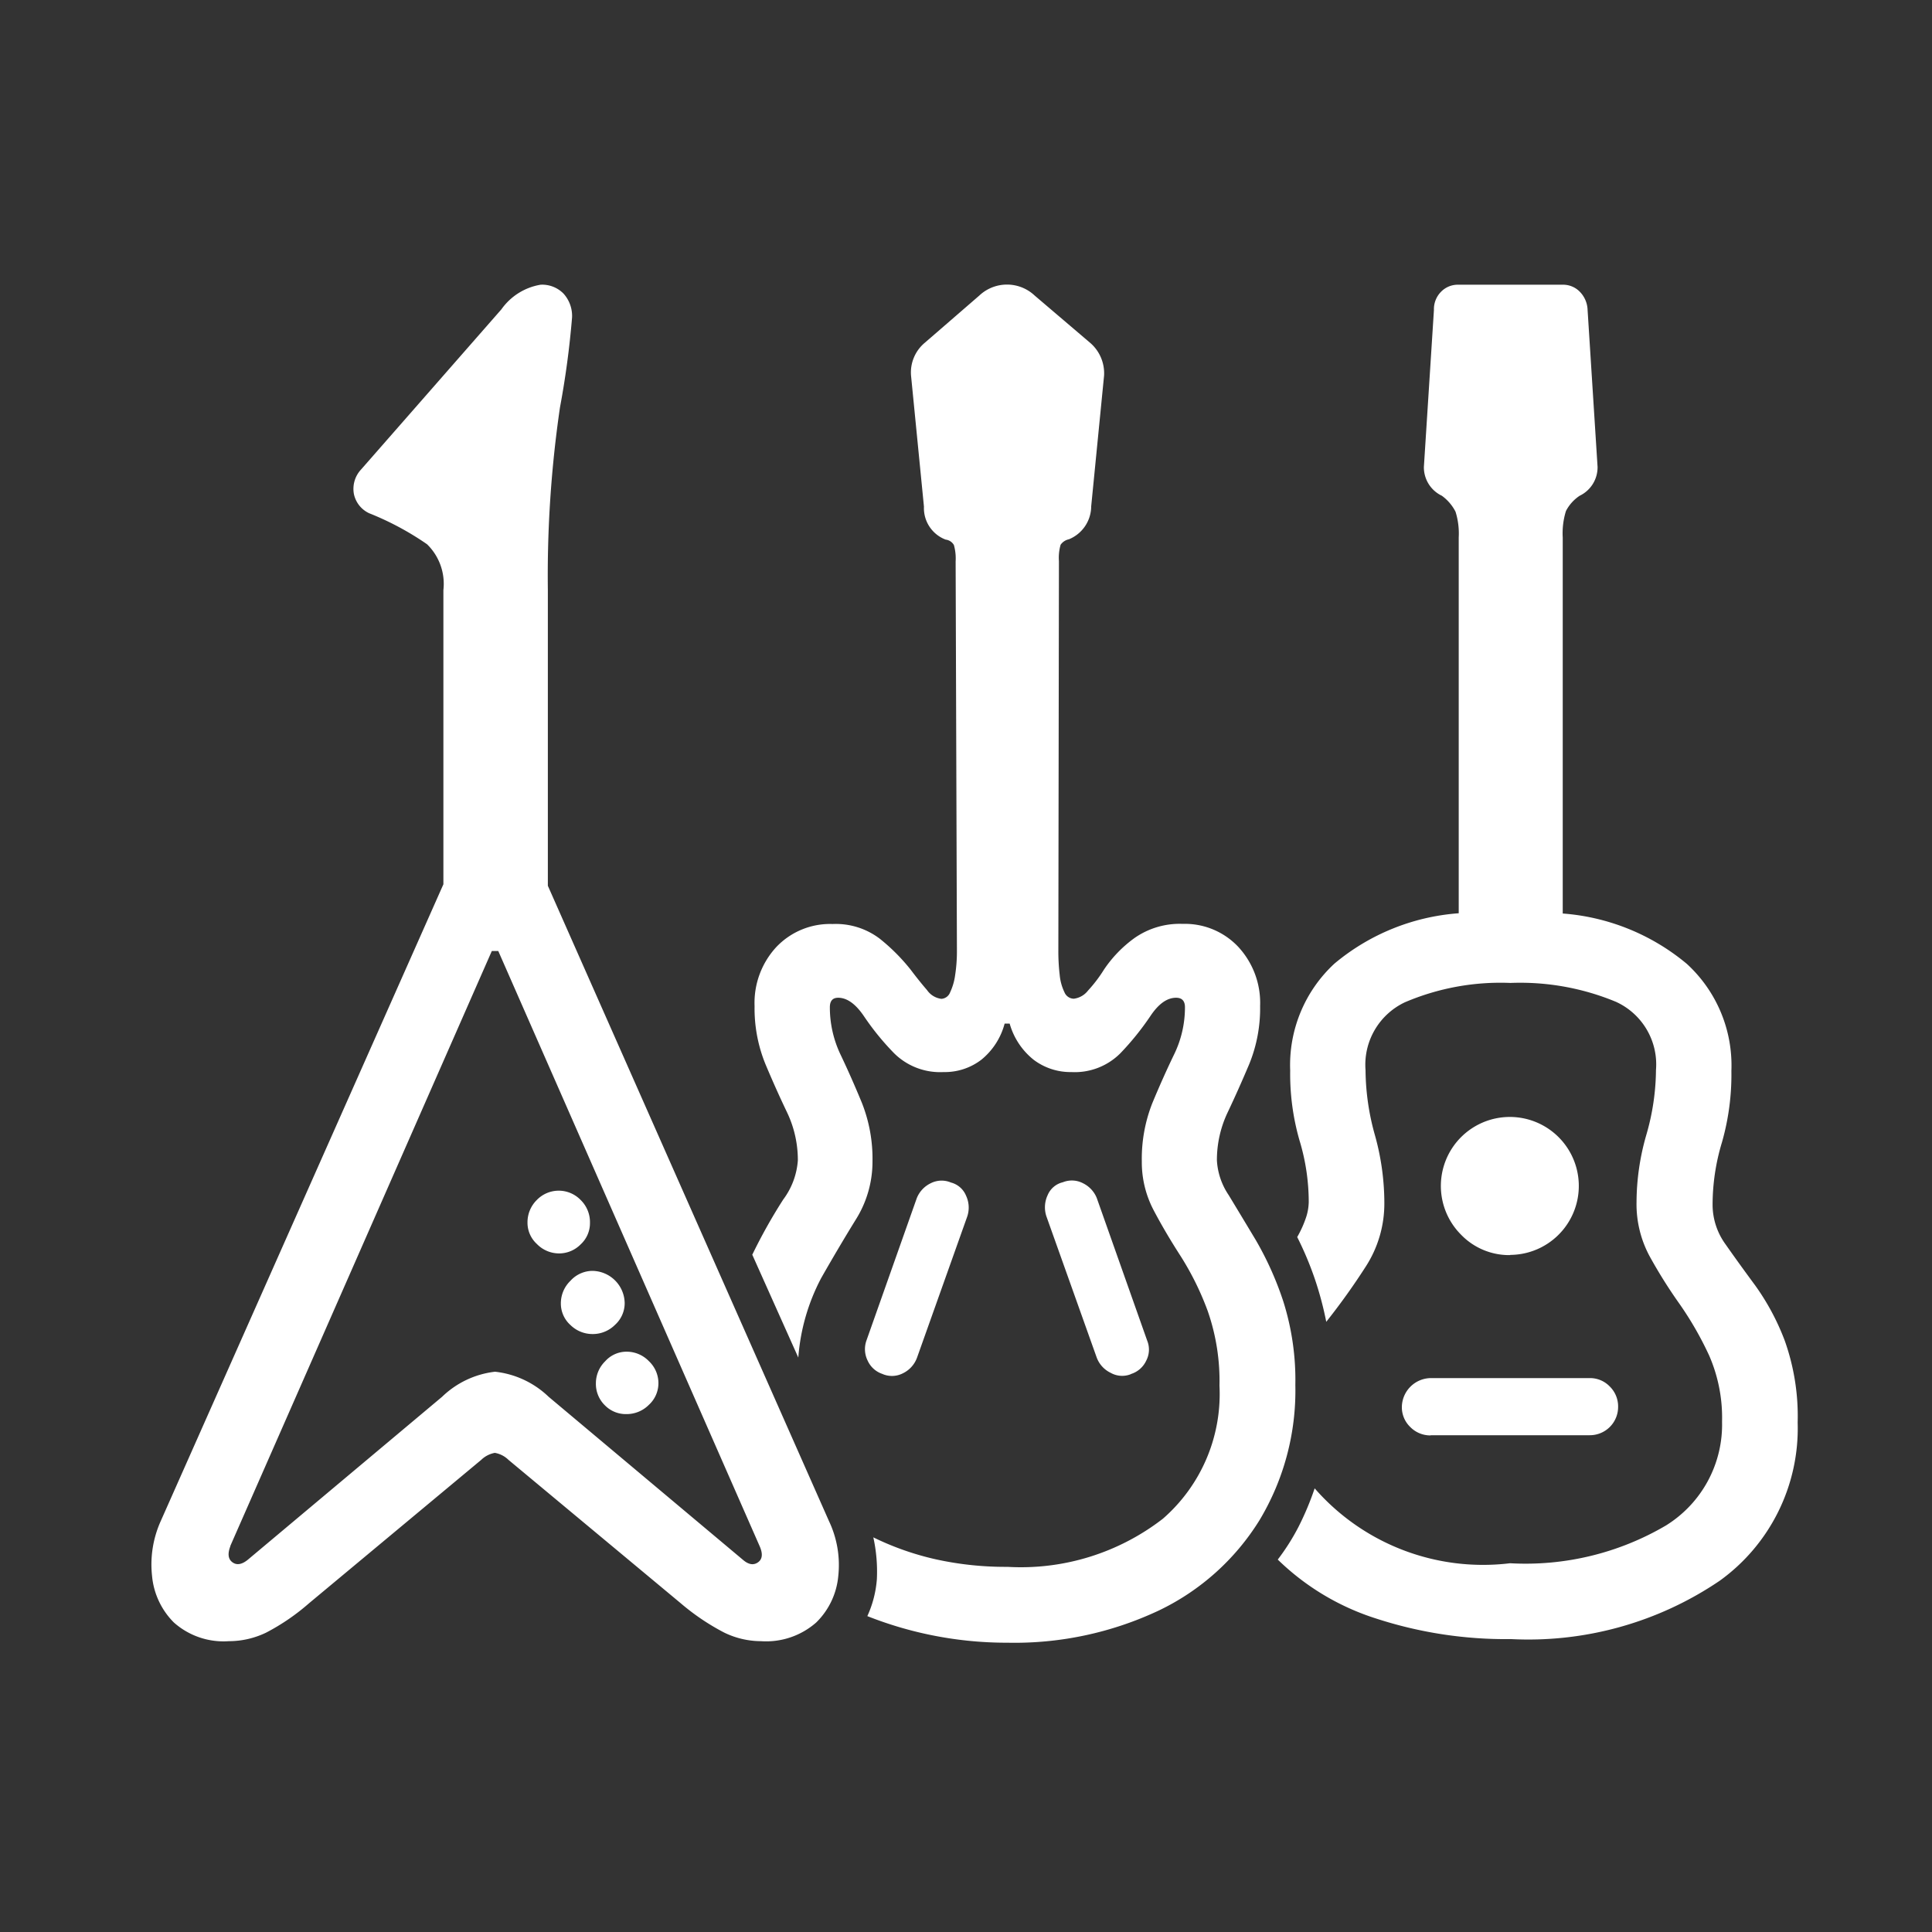 <svg xmlns="http://www.w3.org/2000/svg" width="30" height="30" viewBox="0 0 30 30">
  <rect x="0" y="0" width="30" height="30" fill="#333333" stroke="none"/>
  <g id="genres-icon" transform="translate(-0.375)">
    <rect id="icon-bg" width="30" height="30" transform="translate(0.375)" fill="none" opacity="0"/>
    <path id="genres-icon-2" data-name="genres-icon" d="M2.5,21.632a1.642,1.642,0,0,0-.134.849,1.171,1.171,0,0,0,.339.724,1.16,1.16,0,0,0,.855.29,1.329,1.329,0,0,0,.58-.134,3.365,3.365,0,0,0,.664-.455l2.673-2.226a.409.409,0,0,1,.212-.109.4.4,0,0,1,.212.109l2.674,2.226a3.571,3.571,0,0,0,.674.455,1.309,1.309,0,0,0,.571.134,1.177,1.177,0,0,0,.859-.29,1.157,1.157,0,0,0,.343-.724,1.59,1.59,0,0,0-.144-.849L8.512,11.765V7.171A18.033,18.033,0,0,1,8.7,4.339a13.737,13.737,0,0,0,.188-1.4.517.517,0,0,0-.131-.367A.464.464,0,0,0,8.4,2.432a.933.933,0,0,0-.609.382L5.613,5.3A.441.441,0,0,0,5.5,5.68a.425.425,0,0,0,.236.3,4.506,4.506,0,0,1,.9.482.858.858,0,0,1,.254.712v4.568Zm1.081.385,4.061-9.239h.1L11.8,22.018q.079.178-.024.252t-.232-.036L8.524,19.7a1.423,1.423,0,0,0-.832-.389,1.417,1.417,0,0,0-.822.389L3.85,22.233q-.138.11-.237.036T3.583,22.018ZM9.73,19.969a.486.486,0,0,0,.351-.144.455.455,0,0,0,.148-.337.47.47,0,0,0-.149-.342A.479.479,0,0,0,9.73,19a.444.444,0,0,0-.328.149.478.478,0,0,0-.144.341.465.465,0,0,0,.139.342A.454.454,0,0,0,9.73,19.969Zm-.524-1.243a.488.488,0,0,0,.35-.144.453.453,0,0,0,.149-.337.509.509,0,0,0-.5-.5.465.465,0,0,0-.342.154.485.485,0,0,0-.149.346.448.448,0,0,0,.149.341A.488.488,0,0,0,9.206,18.726Zm-.521-1.252a.468.468,0,0,0,.336-.14A.447.447,0,0,0,9.166,17a.48.48,0,0,0-.144-.355.473.473,0,0,0-.682,0,.485.485,0,0,0-.144.35.446.446,0,0,0,.145.332A.481.481,0,0,0,8.685,17.474Zm3,.017.716,1.6a3.144,3.144,0,0,1,.358-1.239q.28-.491.537-.907a1.688,1.688,0,0,0,.257-.9,2.353,2.353,0,0,0-.165-.91q-.165-.4-.331-.748a1.7,1.7,0,0,1-.166-.735q0-.148.129-.148.206,0,.4.286a4.062,4.062,0,0,0,.47.577,1.014,1.014,0,0,0,.766.291.933.933,0,0,0,.589-.193,1.077,1.077,0,0,0,.36-.56h.078a1.1,1.1,0,0,0,.375.564.949.949,0,0,0,.582.189,1,1,0,0,0,.761-.291,4.273,4.273,0,0,0,.466-.577q.19-.286.4-.286.138,0,.138.148a1.665,1.665,0,0,1-.17.735q-.17.352-.335.749a2.352,2.352,0,0,0-.165.91,1.6,1.6,0,0,0,.182.754q.182.346.421.716a4.471,4.471,0,0,1,.421.854,3.3,3.3,0,0,1,.182,1.158,2.568,2.568,0,0,1-.878,2.065,3.6,3.6,0,0,1-2.413.748,5.019,5.019,0,0,1-1.114-.117,4.387,4.387,0,0,1-.97-.341,2.473,2.473,0,0,1,.055.649,1.685,1.685,0,0,1-.148.574,5.884,5.884,0,0,0,2.177.413,5.256,5.256,0,0,0,2.349-.5,3.732,3.732,0,0,0,1.562-1.4,3.906,3.906,0,0,0,.558-2.1,4.046,4.046,0,0,0-.187-1.3,4.993,4.993,0,0,0-.427-.952q-.24-.4-.422-.7a1.067,1.067,0,0,1-.182-.538,1.725,1.725,0,0,1,.168-.747q.168-.354.335-.75a2.288,2.288,0,0,0,.168-.9,1.28,1.28,0,0,0-.339-.918,1.137,1.137,0,0,0-.862-.357,1.224,1.224,0,0,0-.75.22,1.935,1.935,0,0,0-.473.489,2.172,2.172,0,0,1-.248.326.33.33,0,0,1-.221.127.16.16,0,0,1-.145-.1.778.778,0,0,1-.074-.268,3.138,3.138,0,0,1-.021-.386l.009-6.04a.737.737,0,0,1,.026-.255.208.208,0,0,1,.129-.085.556.556,0,0,0,.346-.512l.2-2.03a.624.624,0,0,0-.226-.517L16.071,2.6a.627.627,0,0,0-.859,0l-.844.731a.6.6,0,0,0-.216.517l.2,2.03a.523.523,0,0,0,.337.512.17.17,0,0,1,.128.084.772.772,0,0,1,.027.256l.02,6.041a2.425,2.425,0,0,1-.027.377.92.92,0,0,1-.079.273.155.155,0,0,1-.135.1.318.318,0,0,1-.223-.136q-.118-.136-.256-.319a3.022,3.022,0,0,0-.477-.478,1.128,1.128,0,0,0-.734-.229,1.15,1.15,0,0,0-.872.356,1.277,1.277,0,0,0-.339.918,2.288,2.288,0,0,0,.168.9q.168.4.336.75a1.722,1.722,0,0,1,.168.746,1.153,1.153,0,0,1-.227.608A8.17,8.17,0,0,0,11.688,17.491Zm2.027,1.857a.372.372,0,0,0,.316-.014.434.434,0,0,0,.216-.24l.78-2.192a.435.435,0,0,0-.018-.324.348.348,0,0,0-.235-.205.371.371,0,0,0-.317.013.436.436,0,0,0-.214.232l-.782,2.212a.4.4,0,0,0,.02.309A.385.385,0,0,0,13.715,19.348Zm3.85,0a.388.388,0,0,0,.241-.208.369.369,0,0,0,.015-.313l-.782-2.212a.437.437,0,0,0-.213-.23.373.373,0,0,0-.314-.016.339.339,0,0,0-.236.2.445.445,0,0,0-.02.328l.781,2.192a.429.429,0,0,0,.217.239A.363.363,0,0,0,17.565,19.349Zm5.894,4.114a5.289,5.289,0,0,0,3.255-.907A2.916,2.916,0,0,0,27.919,20.1a3.5,3.5,0,0,0-.2-1.27,3.725,3.725,0,0,0-.458-.857q-.26-.352-.463-.642a1.047,1.047,0,0,1-.2-.608,3.35,3.35,0,0,1,.146-.976,3.826,3.826,0,0,0,.146-1.108,2.139,2.139,0,0,0-.692-1.661,3.4,3.4,0,0,0-1.927-.782V6.358a1.165,1.165,0,0,1,.05-.412.633.633,0,0,1,.213-.237.49.49,0,0,0,.278-.447l-.155-2.438a.422.422,0,0,0-.121-.283.362.362,0,0,0-.264-.109H22.646a.362.362,0,0,0-.264.109.384.384,0,0,0-.111.283l-.156,2.438a.489.489,0,0,0,.279.447.7.7,0,0,1,.212.247,1.129,1.129,0,0,1,.05.4v5.836a3.39,3.39,0,0,0-1.93.782,2.145,2.145,0,0,0-.687,1.66,3.73,3.73,0,0,0,.144,1.083,3.293,3.293,0,0,1,.144.961.816.816,0,0,1-.037.223,1.678,1.678,0,0,1-.142.319,5.127,5.127,0,0,1,.271.643,5.207,5.207,0,0,1,.18.673,10.456,10.456,0,0,0,.611-.854,1.8,1.8,0,0,0,.291-1,3.914,3.914,0,0,0-.146-1.043,3.806,3.806,0,0,1-.146-1.011,1.072,1.072,0,0,1,.612-1.054,3.778,3.778,0,0,1,1.638-.3,3.874,3.874,0,0,1,1.638.293,1.068,1.068,0,0,1,.622,1.059,3.7,3.7,0,0,1-.151,1.011,3.8,3.8,0,0,0-.151,1.043,1.705,1.705,0,0,0,.2.832,7.682,7.682,0,0,0,.464.741,5.2,5.2,0,0,1,.464.807,2.416,2.416,0,0,1,.2,1.027,1.842,1.842,0,0,1-.872,1.612,4.3,4.3,0,0,1-2.42.586,3.471,3.471,0,0,1-3.034-1.163,4.479,4.479,0,0,1-.252.6,3.407,3.407,0,0,1-.321.506,3.861,3.861,0,0,0,1.529.916A6.507,6.507,0,0,0,23.459,23.463Zm0-5.965a1.071,1.071,0,1,0-.763-.313A1.037,1.037,0,0,0,23.459,17.5Zm-1.237,2.8h2.472a.439.439,0,0,0,.44-.44A.433.433,0,0,0,25,19.539a.424.424,0,0,0-.311-.129H22.222a.455.455,0,0,0-.449.447.424.424,0,0,0,.129.311A.435.435,0,0,0,22.222,20.3Z" transform="translate(0.37 1.989)" fill="#fff"/>
  </g>
</svg>
